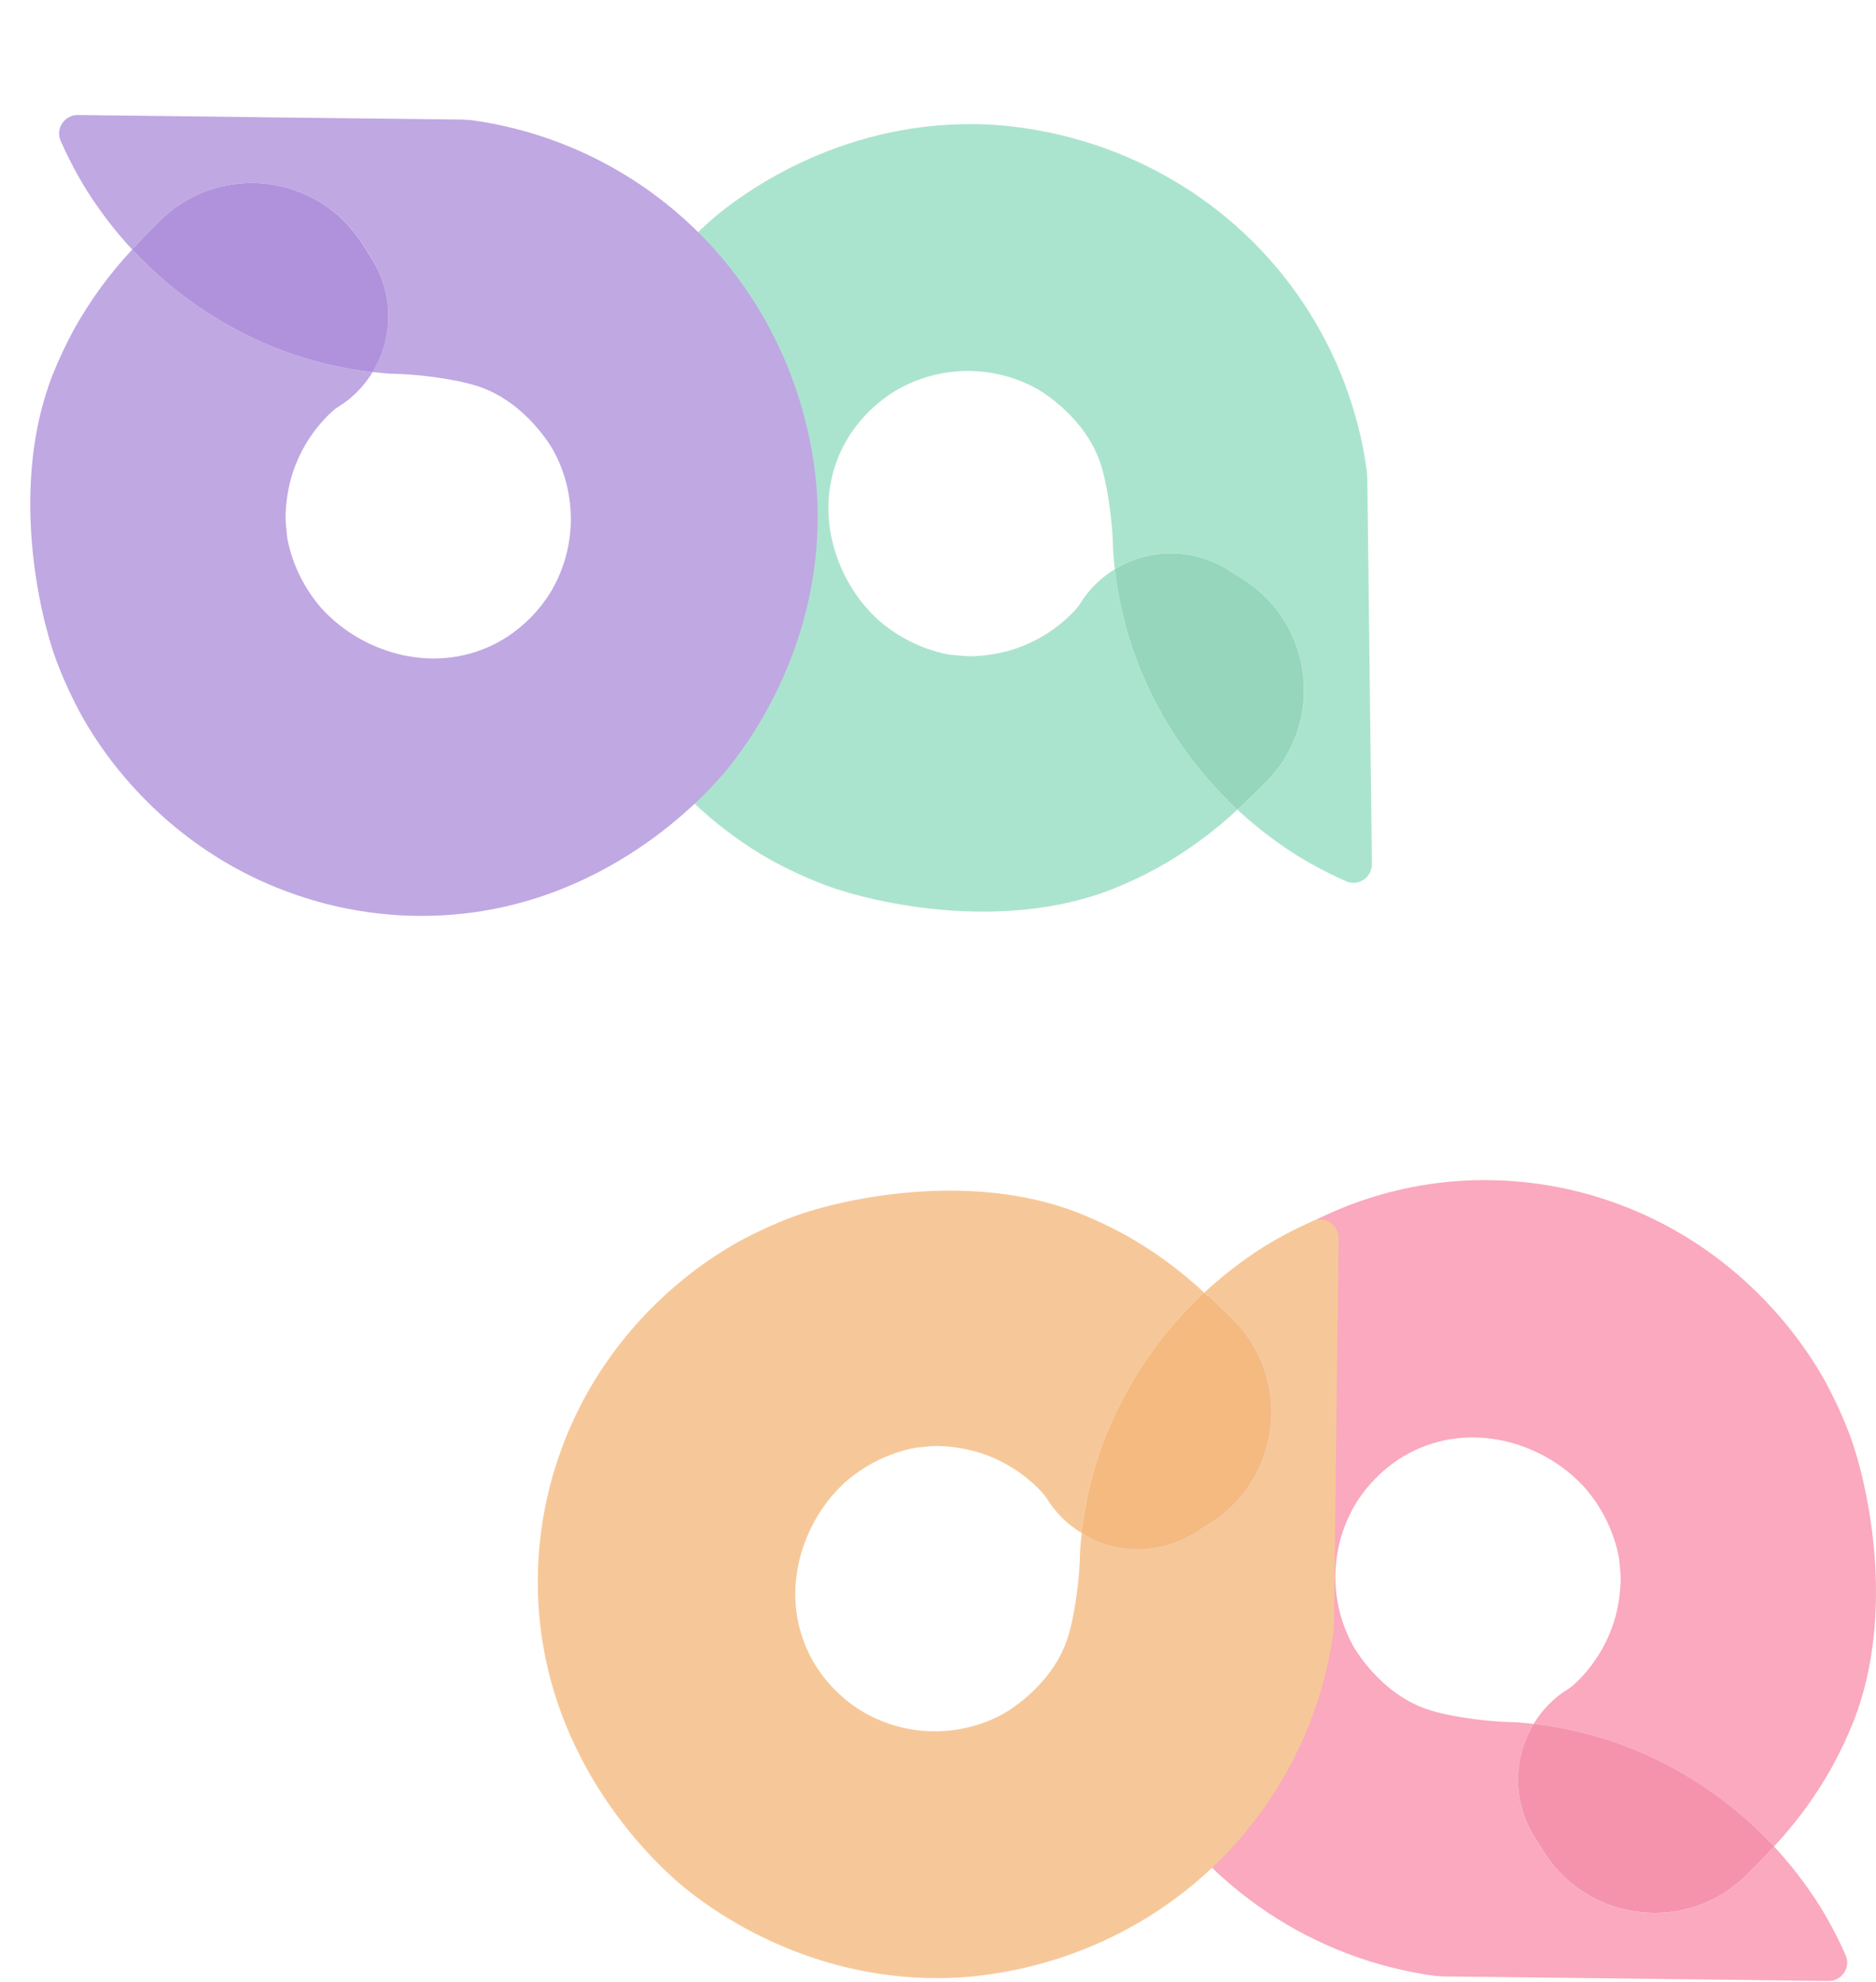<svg width="620" height="655" viewBox="0 0 620 655" fill="none" xmlns="http://www.w3.org/2000/svg">
<g opacity="0.5" clip-path="url(#clip0_15456_1037)">
<path d="M477.062 653.129C476.376 653.129 475.241 652.981 474.483 652.981C454.632 650.302 435.653 643.136 418.984 632.028C402.316 620.92 388.397 606.161 378.282 588.871C360.918 559.284 359.85 531.271 359.774 523.398C359.241 477.271 383.746 445.714 389.739 438.353C394.292 432.814 426.383 394.882 480.247 390.406C498.941 388.866 517.743 391.482 535.306 398.067C567.071 409.926 585.985 431.374 594.706 443.283C597.656 447.277 600.363 451.445 602.812 455.765C606.123 461.779 609.001 468.022 611.423 474.446C617.31 490.452 626.763 532.711 612.558 568.893C610.469 574.085 608.076 579.15 605.391 584.06C600.098 593.494 593.691 602.257 586.307 610.162C585.46 609.256 584.562 608.345 583.652 607.435C570.348 593.878 554.245 583.392 536.466 576.708C526.922 573.174 516.986 570.805 506.874 569.652C509.672 564.982 513.55 561.053 518.183 558.195C519.106 557.599 519.968 556.914 520.758 556.149C526.886 550.311 531.361 542.955 533.73 534.829C534.905 530.602 535.542 526.243 535.628 521.856C535.586 520.093 535.453 518.333 535.23 516.583C535.194 515.781 535.099 514.983 534.946 514.195C533.241 505.886 529.427 498.156 523.871 491.748C511.732 478.165 490.64 470.732 471.522 477.636C456.5 483.023 449.219 494.856 447.551 497.741C443.571 504.702 441.433 512.564 441.34 520.582C441.247 528.6 443.201 536.51 447.017 543.562C447.474 544.473 455.911 559.419 471.522 564.806C478.807 567.309 489.429 568.368 491.852 568.618C495.723 568.999 498.984 569.076 501.258 569.152H501.335C503.08 569.304 504.901 569.453 506.87 569.681C503.41 575.314 501.597 581.804 501.638 588.415C501.678 595.026 503.57 601.493 507.099 607.083L510.212 612.013C525.082 635.532 557.855 639.119 577.426 619.45C580.081 616.718 583.118 613.686 586.32 610.192C591.935 616.269 596.986 622.844 601.41 629.835C604.608 635.021 607.447 640.419 609.906 645.993C609.906 646.069 609.983 646.069 609.983 646.145C611.727 650.169 608.712 654.641 604.29 654.641C561.881 654.105 519.472 653.601 477.062 653.129Z" fill="#F5537E"/>
<path d="M577.432 619.429C580.087 616.697 583.124 613.665 586.326 610.175C585.479 609.264 584.581 608.354 583.67 607.443C570.364 593.891 554.261 583.405 536.485 576.716C526.941 573.182 517.005 570.813 506.893 569.66C503.432 575.293 501.62 581.783 501.661 588.394C501.702 595.005 503.595 601.473 507.126 607.062L510.234 611.992C525.088 635.51 557.86 639.077 577.432 619.429Z" fill="#EB275C"/>
<path d="M440.893 536.396C440.893 537.078 440.74 538.213 440.74 538.975C438.059 558.825 430.893 577.803 419.785 594.471C408.677 611.138 393.919 625.057 376.631 635.172C347.043 652.536 319.031 653.608 311.157 653.684C265.031 654.214 233.469 629.708 226.113 623.715C220.573 619.162 182.637 587.059 178.165 533.207C176.622 514.513 179.238 495.71 185.827 478.148C197.66 446.341 219.133 427.452 231.043 418.727C235.04 415.787 239.21 413.087 243.528 410.642C249.544 407.335 255.787 404.459 262.21 402.036C278.22 396.145 320.475 386.691 356.657 400.897C361.86 402.985 366.936 405.378 371.858 408.063C381.29 413.357 390.054 419.764 397.96 427.147C397.049 427.994 396.139 428.892 395.228 429.802C381.674 443.109 371.189 459.214 364.505 476.992C360.971 486.537 358.605 496.475 357.458 506.588C352.796 503.789 348.875 499.913 346.022 495.284C345.424 494.36 344.738 493.496 343.972 492.705C338.135 486.577 330.781 482.101 322.656 479.732C318.429 478.559 314.07 477.921 309.683 477.835C307.919 477.877 306.157 478.01 304.406 478.233C303.604 478.269 302.806 478.364 302.018 478.517C293.709 480.223 285.98 484.037 279.571 489.592C265.992 501.73 258.555 522.822 265.463 541.94C270.846 556.963 282.684 564.243 285.564 565.912C292.526 569.892 300.388 572.029 308.407 572.123C316.426 572.216 324.336 570.262 331.389 566.446C332.3 565.988 347.246 557.551 352.629 541.94C355.132 534.66 356.195 524.038 356.441 521.611C356.818 517.74 356.894 514.474 356.971 512.2V512.124C357.123 510.383 357.275 508.558 357.504 506.588C363.137 510.049 369.627 511.863 376.238 511.822C382.849 511.782 389.316 509.889 394.906 506.359L399.836 503.247C423.355 488.381 426.921 455.604 407.273 436.032C404.541 433.377 401.505 430.34 398.015 427.138C404.074 421.528 410.629 416.477 417.599 412.048C422.787 408.852 428.186 406.013 433.761 403.552C433.837 403.552 433.837 403.476 433.913 403.476C437.932 401.731 442.409 404.768 442.409 409.168C441.878 451.577 441.373 493.987 440.893 536.396Z" fill="#EE9133"/>
<path d="M407.204 436.024C404.477 433.368 401.44 430.332 397.95 427.13C397.04 427.977 396.129 428.875 395.219 429.785C381.665 443.092 371.18 459.197 364.496 476.975C360.965 486.526 358.603 496.469 357.461 506.588C363.094 510.049 369.584 511.863 376.195 511.822C382.806 511.782 389.273 509.889 394.863 506.359L399.793 503.247C423.29 488.376 426.856 455.595 407.204 436.024Z" fill="#EA7500"/>
<path d="M451.886 158.303C451.886 157.617 451.734 156.482 451.734 155.724C449.056 135.873 441.892 116.894 430.785 100.225C419.677 83.556 404.918 69.637 387.628 59.524C358.041 42.155 330.045 41.092 322.138 41.016C276.012 40.482 244.45 64.987 237.093 70.98C231.571 75.533 193.639 107.624 189.15 161.488C187.605 180.189 190.222 198.999 196.812 216.568C208.649 248.354 230.118 267.248 242.028 275.968C246.033 278.918 250.212 281.624 254.543 284.07C260.556 287.381 266.798 290.258 273.22 292.681C289.23 298.568 331.49 308.021 367.668 293.816C372.86 291.727 377.924 289.335 382.834 286.65C392.277 281.354 401.049 274.943 408.962 267.553C408.051 266.706 407.14 265.808 406.234 264.897C392.676 251.593 382.188 235.488 375.503 217.708C371.968 208.164 369.599 198.228 368.447 188.116C363.785 190.916 359.864 194.794 357.012 199.424C356.414 200.347 355.727 201.209 354.962 201.999C349.125 208.128 341.771 212.605 333.645 214.976C329.417 216.147 325.059 216.783 320.673 216.869C318.908 216.827 317.147 216.694 315.396 216.471C314.593 216.435 313.795 216.34 313.007 216.187C304.698 214.482 296.968 210.668 290.56 205.112C276.939 192.974 269.506 171.882 276.397 152.776C281.784 137.754 293.618 130.473 296.502 128.805C303.463 124.825 311.325 122.687 319.343 122.594C327.362 122.501 335.271 124.455 342.324 128.271C343.234 128.728 358.18 137.165 363.564 152.776C366.071 160.061 367.13 170.683 367.375 173.106C367.756 176.977 367.833 180.238 367.909 182.512V182.589C368.057 184.334 368.21 186.155 368.438 188.124C374.071 184.664 380.562 182.851 387.173 182.892C393.784 182.933 400.251 184.827 405.84 188.357L410.77 191.466C434.289 206.336 437.876 239.109 418.207 258.68C415.475 261.335 412.439 264.372 408.949 267.574C415.027 273.193 421.605 278.247 428.601 282.673C433.786 285.871 439.185 288.709 444.758 291.169C444.835 291.169 444.835 291.245 444.911 291.245C448.93 292.99 453.407 289.974 453.407 285.557C452.876 243.128 452.369 200.71 451.886 158.303Z" fill="#58C99D"/>
<path d="M418.205 258.659C415.474 261.314 412.437 264.351 408.947 267.553C408.036 266.706 407.126 265.808 406.215 264.897C392.667 251.589 382.186 235.485 375.505 217.708C371.969 208.164 369.599 198.228 368.449 188.116C374.082 184.655 380.572 182.843 387.183 182.884C393.794 182.925 400.262 184.818 405.851 188.349L410.781 191.457C434.287 206.327 437.853 239.1 418.205 258.659Z" fill="#2CAE7B"/>
<path d="M152.937 39.516C153.619 39.516 154.758 39.669 155.516 39.669C175.365 42.349 194.343 49.515 211.011 60.622C227.678 71.729 241.597 86.486 251.712 103.774C269.077 133.362 270.148 161.374 270.225 169.247C270.758 215.374 246.253 246.935 240.26 254.292C235.707 259.832 203.616 297.763 149.765 302.24C131.071 303.783 112.268 301.167 94.706 294.578C62.882 282.745 43.992 261.272 35.268 249.362C32.328 245.36 29.63 241.187 27.187 236.864C23.878 230.848 21 224.605 18.576 218.182C12.689 202.173 3.236 159.917 17.437 123.735C19.529 118.541 21.923 113.474 24.607 108.56C29.9 99.131 36.306 90.372 43.687 82.471C44.535 83.381 45.432 84.292 46.343 85.202C50.919 89.864 55.839 94.175 61.061 98.099C70.981 105.557 81.915 111.561 93.533 115.929C103.075 119.465 113.009 121.834 123.12 122.985C120.323 127.648 116.446 131.569 111.816 134.421C110.892 135.019 110.028 135.705 109.237 136.471C103.111 142.309 98.635 149.663 96.264 157.787C95.092 162.015 94.455 166.373 94.367 170.759C94.367 172.513 94.6 174.275 94.765 176.037C94.801 176.839 94.896 177.637 95.049 178.425C96.757 186.734 100.572 194.463 106.128 200.872C118.267 214.451 139.354 221.884 158.477 214.98C173.495 209.597 180.78 197.759 182.448 194.879C186.427 187.917 188.564 180.054 188.657 172.035C188.749 164.016 186.795 156.106 182.978 149.054C182.525 148.143 174.084 133.197 158.477 127.814C151.192 125.311 140.57 124.247 138.147 124.002C134.276 123.625 131.015 123.549 128.736 123.472H128.664C126.919 123.32 125.098 123.167 123.125 122.939C126.586 117.306 128.399 110.816 128.359 104.205C128.318 97.594 126.426 91.127 122.896 85.537L119.787 80.607C104.913 57.118 72.14 53.552 52.565 73.2C49.909 75.931 46.877 78.968 43.67 82.458C38.059 76.378 33.013 69.8 28.593 62.806C25.394 57.621 22.555 52.223 20.097 46.648C20.097 46.572 20.021 46.572 20.021 46.496C18.276 42.477 21.308 38 25.709 38C68.121 38.531 110.53 39.036 152.937 39.516Z" fill="#8151C7"/>
<path d="M52.566 73.2C49.91 75.931 46.878 78.968 43.672 82.458C44.519 83.368 45.417 84.279 46.327 85.19C50.903 89.851 55.823 94.162 61.045 98.086C70.97 105.55 81.91 111.559 93.534 115.929C103.076 119.465 113.011 121.834 123.122 122.985C126.583 117.353 128.396 110.863 128.356 104.252C128.315 97.641 126.423 91.173 122.893 85.584L119.784 80.654C104.914 57.118 72.141 53.552 52.566 73.2Z" fill="#6225B9"/>
</g>
<defs>
<clipPath id="clip0_15456_1037">
<rect width="620" height="655" fill="white"/>
</clipPath>
</defs>
</svg>
